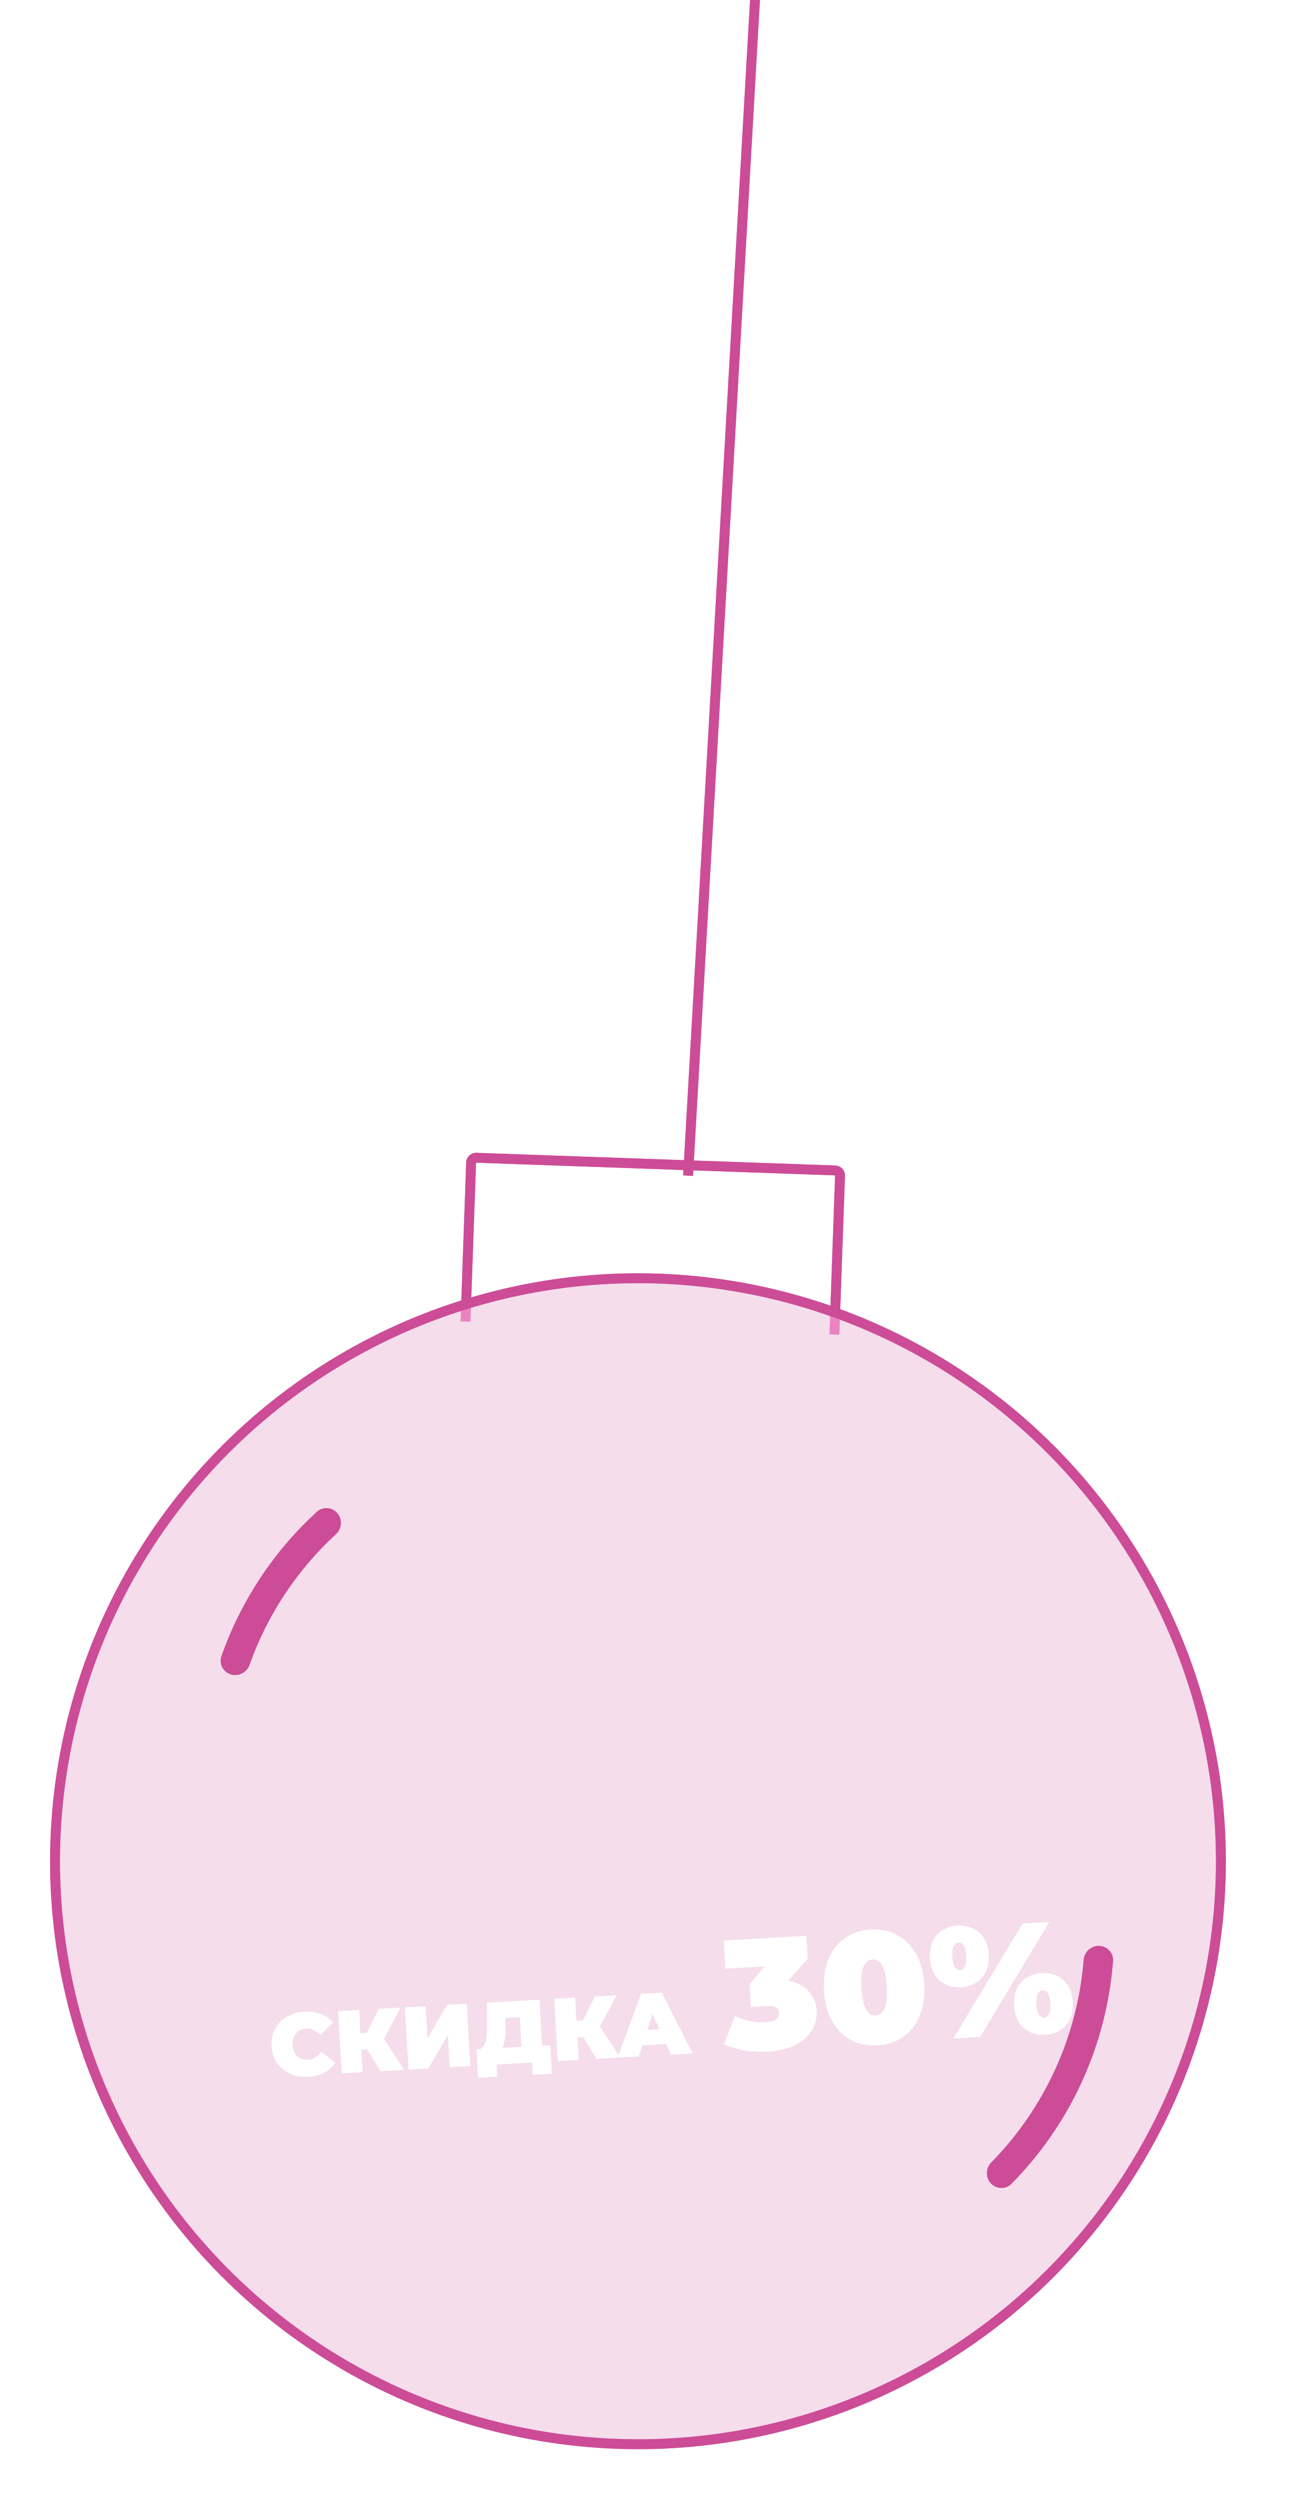 <?xml version="1.0" encoding="UTF-8"?> <svg xmlns="http://www.w3.org/2000/svg" width="261" height="505" viewBox="0 0 261 505" fill="none"> <g filter="url(#filter0_f_92_253)"> <path d="M139 237.476L157.412 -86" stroke="#EF8AC5" stroke-width="2"></path> <g filter="url(#filter1_b_92_253)"> <circle cx="128.878" cy="375.958" r="117.762" transform="rotate(2.022 128.878 375.958)" fill="#CC4C97" fill-opacity="0.1" stroke="#EF8AC5" stroke-width="2"></circle> <path d="M222.045 393.069C223.676 393.126 224.958 394.496 224.833 396.123C224.189 404.527 222.07 412.761 218.566 420.443C215.061 428.126 210.232 435.123 204.307 441.118C203.16 442.278 201.285 442.208 200.173 441.014V441.014C199.06 439.82 199.131 437.955 200.274 436.79C205.634 431.327 210.006 424.967 213.189 417.99C216.371 411.014 218.309 403.543 218.921 395.914C219.052 394.288 220.414 393.011 222.045 393.069V393.069Z" fill="#CC4C97"></path> <path d="M46.646 338.213C45.086 337.736 44.202 336.081 44.744 334.541C48.671 323.376 55.298 313.353 64.034 305.368C65.239 304.267 67.108 304.432 68.159 305.681V305.681C69.209 306.93 69.043 308.789 67.843 309.895C59.974 317.141 53.987 326.195 50.4 336.273C49.853 337.81 48.207 338.691 46.646 338.213V338.213Z" fill="#CC4C97"></path> <path d="M168.562 269.579L169.696 237.457C169.716 236.905 169.284 236.442 168.732 236.422L96.206 233.861C95.654 233.842 95.191 234.274 95.171 234.826L94.037 266.948" stroke="#EF8AC5" stroke-width="2"></path> </g> </g> <path d="M139 237.476L157.412 -86" stroke="#CC4C97" stroke-width="2"></path> <g filter="url(#filter2_b_92_253)"> <circle cx="128.878" cy="375.958" r="117.762" transform="rotate(2.022 128.878 375.958)" fill="#CC4C97" fill-opacity="0.1" stroke="#CC4C97" stroke-width="2"></circle> <path d="M222.045 393.069C223.676 393.126 224.958 394.496 224.833 396.123C224.189 404.527 222.07 412.761 218.566 420.443C215.061 428.126 210.232 435.123 204.307 441.118C203.16 442.278 201.285 442.208 200.173 441.014V441.014C199.06 439.82 199.131 437.955 200.274 436.79C205.634 431.327 210.006 424.967 213.189 417.99C216.371 411.014 218.309 403.543 218.921 395.914C219.052 394.288 220.414 393.011 222.045 393.069V393.069Z" fill="#CC4C97"></path> <path d="M46.646 338.213C45.086 337.736 44.202 336.081 44.744 334.541C48.671 323.376 55.298 313.353 64.034 305.368C65.239 304.267 67.108 304.432 68.159 305.681V305.681C69.209 306.93 69.043 308.789 67.843 309.895C59.974 317.141 53.987 326.195 50.4 336.273C49.853 337.81 48.207 338.691 46.646 338.213V338.213Z" fill="#CC4C97"></path> <path d="M168.71 265.385L169.696 237.457C169.716 236.905 169.284 236.442 168.732 236.422L96.206 233.861C95.654 233.842 95.191 234.274 95.171 234.826L94.185 262.754" stroke="#CC4C97" stroke-width="2"></path> </g> <path d="M62.225 419.496C60.895 419.572 59.681 419.364 58.583 418.874C57.485 418.372 56.602 417.641 55.934 416.682C55.278 415.71 54.913 414.589 54.84 413.319C54.768 412.049 55.003 410.9 55.545 409.871C56.098 408.83 56.892 408.003 57.927 407.391C58.961 406.767 60.143 406.417 61.473 406.341C62.695 406.271 63.798 406.424 64.781 406.801C65.764 407.178 66.59 407.755 67.26 408.534L64.719 411.078C63.884 410.14 62.939 409.701 61.885 409.761C60.998 409.812 60.302 410.14 59.796 410.746C59.289 411.34 59.063 412.116 59.117 413.074C59.172 414.033 59.486 414.784 60.057 415.328C60.629 415.861 61.358 416.101 62.244 416.051C63.299 415.991 64.187 415.447 64.91 414.42L67.724 416.657C67.147 417.507 66.392 418.176 65.459 418.662C64.525 419.148 63.447 419.426 62.225 419.496ZM77.55 411.841L81.64 418.098L76.86 418.371L74.192 413.962L73.006 414.03L73.266 418.576L69.025 418.818L68.306 406.239L72.547 405.997L72.815 410.687L74.109 410.613L76.519 405.77L80.939 405.517L77.55 411.841ZM81.804 405.468L85.973 405.229L86.347 411.771L90.304 404.982L94.294 404.754L95.012 417.334L90.843 417.572L90.471 411.048L86.53 417.818L82.523 418.047L81.804 405.468ZM111.166 413.111L111.495 418.862L107.613 419.084L107.472 416.622L100.32 417.03L100.461 419.492L96.579 419.714L96.25 413.963L96.61 413.943C97.341 413.901 97.829 413.41 98.076 412.471C98.323 411.531 98.437 410.16 98.418 408.359L98.343 404.523L108.982 403.915L109.513 413.206L111.166 413.111ZM102.123 408.508C102.144 409.72 102.107 410.756 102.012 411.615C101.916 412.462 101.733 413.145 101.462 413.666L105.343 413.444L105 407.442L102.107 407.607L102.123 408.508ZM121.196 409.347L125.286 415.604L120.506 415.877L117.838 411.468L116.652 411.536L116.911 416.082L112.67 416.325L111.952 403.745L116.193 403.503L116.461 408.193L117.755 408.119L120.164 403.276L124.585 403.023L121.196 409.347ZM134.552 412.875L129.772 413.148L129.053 415.388L124.74 415.635L129.52 402.741L133.689 402.503L139.907 414.768L135.522 415.019L134.552 412.875ZM133.209 409.886L131.807 406.793L130.765 410.026L133.209 409.886ZM159.249 400.105C160.998 400.432 162.363 401.134 163.343 402.211C164.344 403.265 164.889 404.58 164.979 406.156C165.056 407.498 164.755 408.776 164.076 409.99C163.418 411.181 162.343 412.183 160.85 412.994C159.358 413.806 157.473 414.277 155.194 414.407C153.618 414.498 152.032 414.417 150.436 414.167C148.862 413.915 147.47 413.492 146.261 412.899L148.499 407.194C149.446 407.674 150.449 408.022 151.508 408.24C152.589 408.456 153.619 408.536 154.599 408.48C155.472 408.43 156.166 408.241 156.682 407.912C157.197 407.583 157.439 407.142 157.407 406.588C157.349 405.566 156.436 405.105 154.668 405.207L151.697 405.376L151.432 400.744L154.531 397.201L146.544 397.658L146.219 391.971L162.896 391.018L163.161 395.65L159.249 400.105ZM177.246 413.147C175.265 413.261 173.482 412.903 171.896 412.075C170.33 411.224 169.061 409.95 168.088 408.254C167.135 406.535 166.589 404.461 166.451 402.033C166.312 399.605 166.618 397.494 167.371 395.698C168.143 393.881 169.259 392.471 170.719 391.468C172.199 390.444 173.929 389.875 175.91 389.762C177.891 389.648 179.664 390.017 181.23 390.868C182.815 391.696 184.085 392.97 185.038 394.689C186.011 396.385 186.567 398.448 186.705 400.876C186.844 403.304 186.527 405.427 185.755 407.244C185.003 409.04 183.887 410.449 182.407 411.474C180.947 412.476 179.227 413.034 177.246 413.147ZM176.901 407.109C178.605 407.012 179.349 405.078 179.134 401.308C178.918 397.539 177.959 395.702 176.255 395.8C174.551 395.897 173.807 397.831 174.022 401.601C174.238 405.37 175.197 407.207 176.901 407.109ZM194.152 401.412C192.406 401.512 190.947 401.039 189.776 399.995C188.606 398.951 187.965 397.46 187.854 395.522C187.78 394.222 187.972 393.09 188.429 392.123C188.887 391.157 189.549 390.403 190.415 389.862C191.303 389.32 192.312 389.017 193.44 388.952C194.569 388.888 195.595 389.075 196.517 389.514C197.461 389.951 198.216 390.624 198.78 391.532C199.345 392.44 199.665 393.543 199.739 394.842C199.85 396.781 199.383 398.335 198.339 399.506C197.294 400.677 195.899 401.312 194.152 401.412ZM206.589 388.521L211.988 388.213L197.995 411.449L192.596 411.757L206.589 388.521ZM193.955 397.961C194.36 397.938 194.678 397.706 194.909 397.266C195.16 396.803 195.258 396.081 195.202 395.102C195.146 394.122 194.968 393.427 194.666 393.017C194.385 392.584 194.042 392.379 193.638 392.403C193.233 392.426 192.905 392.669 192.654 393.132C192.422 393.572 192.335 394.283 192.391 395.262C192.447 396.242 192.615 396.948 192.896 397.381C193.198 397.791 193.551 397.985 193.955 397.961ZM211.144 411.018C209.398 411.118 207.939 410.646 206.768 409.601C205.597 408.557 204.957 407.066 204.846 405.128C204.772 403.829 204.963 402.696 205.421 401.729C205.879 400.763 206.541 400.009 207.407 399.468C208.295 398.926 209.303 398.623 210.432 398.558C211.561 398.494 212.587 398.681 213.509 399.12C214.453 399.557 215.207 400.23 215.772 401.138C216.337 402.046 216.656 403.149 216.73 404.449C216.841 406.387 216.374 407.941 215.33 409.112C214.286 410.283 212.891 410.918 211.144 411.018ZM210.947 407.568C211.352 407.545 211.67 407.313 211.901 406.872C212.152 406.409 212.25 405.688 212.194 404.708C212.138 403.728 211.959 403.033 211.658 402.623C211.377 402.19 211.034 401.986 210.629 402.009C210.225 402.032 209.897 402.275 209.645 402.738C209.414 403.179 209.326 403.889 209.382 404.869C209.438 405.848 209.607 406.555 209.888 406.987C210.189 407.397 210.542 407.591 210.947 407.568Z" fill="white"></path> <defs> <filter id="filter0_f_92_253" x="0.115" y="-96.057" width="257.526" height="600.778" filterUnits="userSpaceOnUse" color-interpolation-filters="sRGB"> <feFlood flood-opacity="0" result="BackgroundImageFix"></feFlood> <feBlend mode="normal" in="SourceGraphic" in2="BackgroundImageFix" result="shape"></feBlend> <feGaussianBlur stdDeviation="5" result="effect1_foregroundBlur_92_253"></feGaussianBlur> </filter> <filter id="filter1_b_92_253" x="6.115" y="228.86" width="245.526" height="269.861" filterUnits="userSpaceOnUse" color-interpolation-filters="sRGB"> <feFlood flood-opacity="0" result="BackgroundImageFix"></feFlood> <feGaussianBlur in="BackgroundImage" stdDeviation="2"></feGaussianBlur> <feComposite in2="SourceAlpha" operator="in" result="effect1_backgroundBlur_92_253"></feComposite> <feBlend mode="normal" in="SourceGraphic" in2="effect1_backgroundBlur_92_253" result="shape"></feBlend> </filter> <filter id="filter2_b_92_253" x="6.115" y="228.86" width="245.526" height="269.861" filterUnits="userSpaceOnUse" color-interpolation-filters="sRGB"> <feFlood flood-opacity="0" result="BackgroundImageFix"></feFlood> <feGaussianBlur in="BackgroundImage" stdDeviation="2"></feGaussianBlur> <feComposite in2="SourceAlpha" operator="in" result="effect1_backgroundBlur_92_253"></feComposite> <feBlend mode="normal" in="SourceGraphic" in2="effect1_backgroundBlur_92_253" result="shape"></feBlend> </filter> </defs> </svg> 